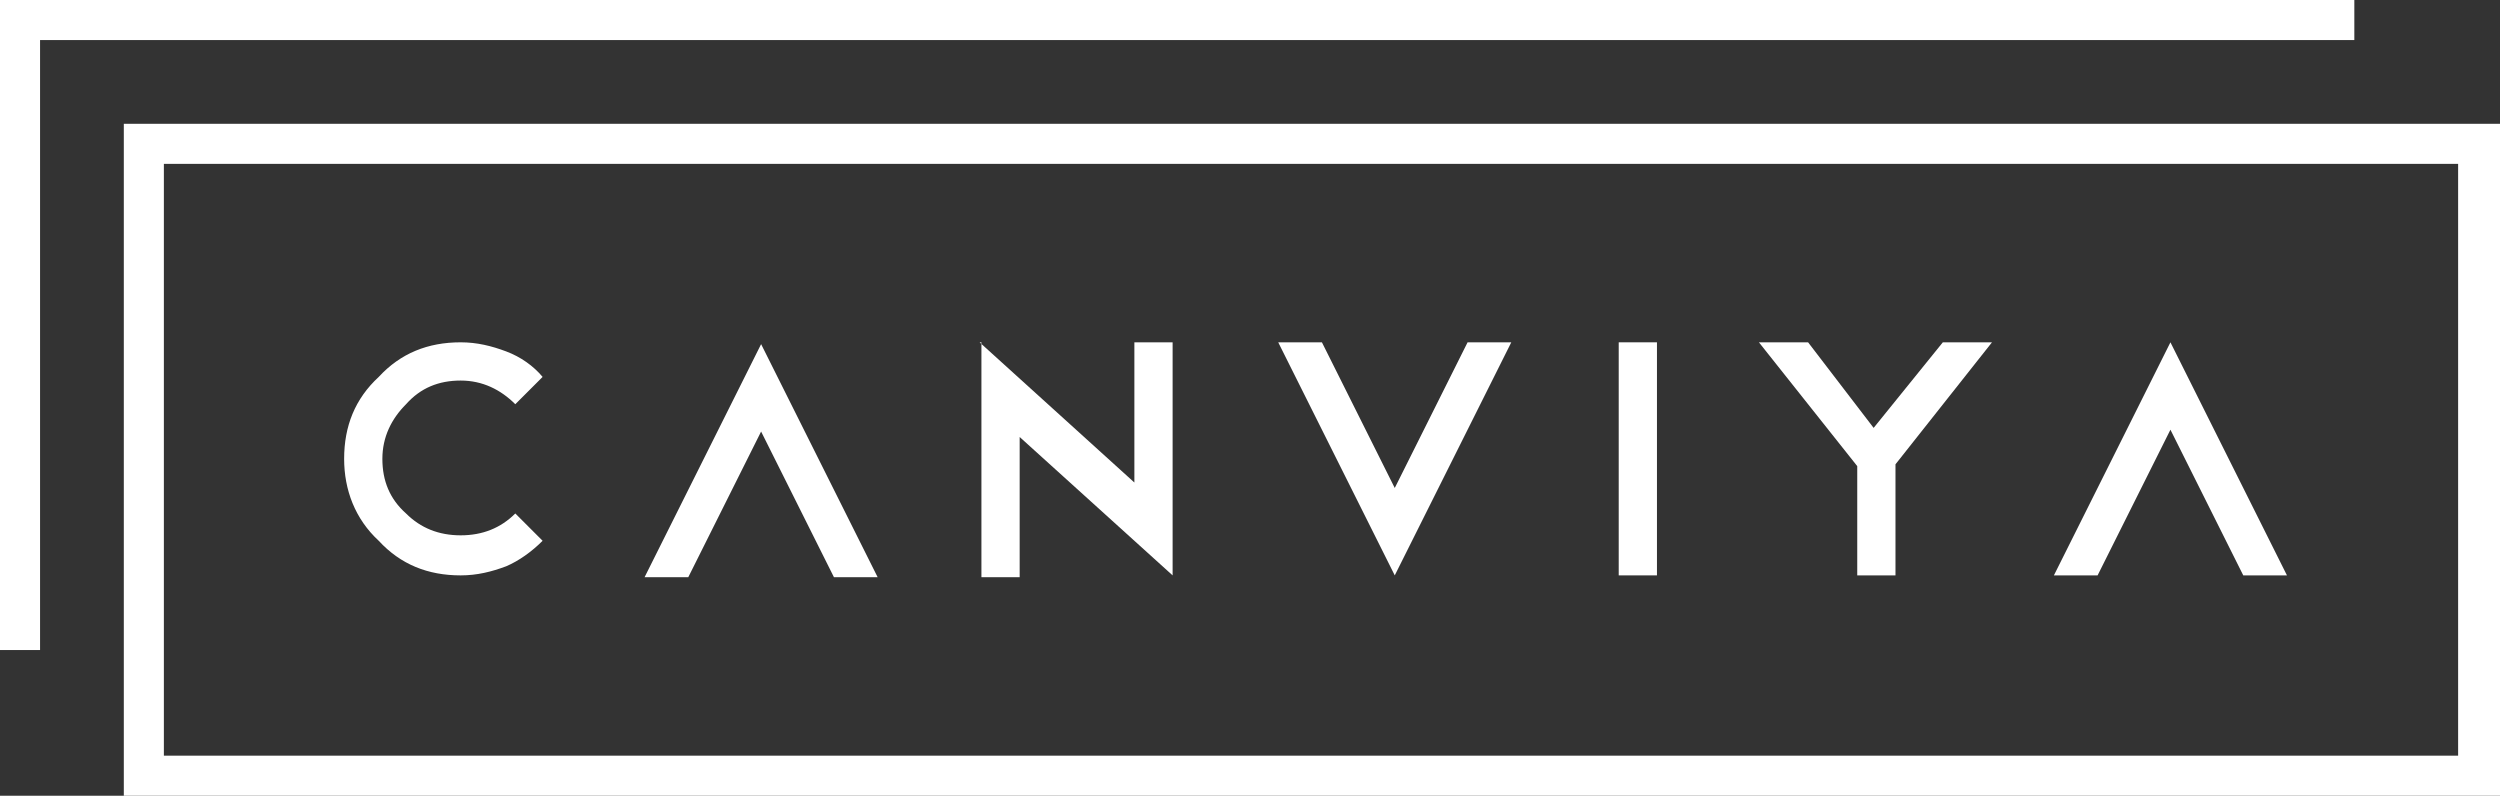 <svg xmlns="http://www.w3.org/2000/svg" xmlns:xlink="http://www.w3.org/1999/xlink" id="Layer_1" x="0px" y="0px" viewBox="0 0 137.3 43.7" style="enable-background:new 0 0 137.3 43.7;" xml:space="preserve"><rect x="0" y="0" width="137.3" height="43.7" fill="#333333" stroke="none"/><style type="text/css">	.st0{fill:#FFFFFF;}</style><g>	<g>		<path class="st0" d="M137.3,43.7H6.8V6.8h130.5V43.7z M9,41.5h126V9H9V41.5z"></path>	</g>	<g>		<polygon class="st0" points="2.2,35.7 0,35.7 0,0 129.3,0 129.3,2.2 2.2,2.2   "></polygon>	</g>	<g>		<path class="st0" d="M25.3,18.8c0.9,0,1.7,0.2,2.5,0.5c0.8,0.3,1.5,0.8,2,1.4l-1.5,1.5c-0.8-0.8-1.8-1.3-3-1.3   c-1.2,0-2.2,0.4-3,1.3c-0.8,0.8-1.3,1.8-1.3,3c0,1.2,0.4,2.2,1.3,3c0.8,0.8,1.8,1.2,3,1.2c1.2,0,2.2-0.4,3-1.2l1.5,1.5   c-0.6,0.6-1.3,1.1-2,1.4c-0.8,0.3-1.6,0.5-2.5,0.5c-1.8,0-3.3-0.6-4.5-1.9c-1.3-1.2-1.9-2.8-1.9-4.5c0-1.8,0.6-3.3,1.9-4.5   C22,19.4,23.5,18.8,25.3,18.8z"></path>		<path class="st0" d="M53.8,18.8l8.5,7.7v-7.7h2.1v12.8v0v0L56,24v7.7h-2.1V18.8z"></path>		<path class="st0" d="M72.6,18.8l4,8l4-8h2.4l-6.4,12.8l-6.4-12.8H72.6z"></path>		<path class="st0" d="M88.8,18.8H91v12.8h-2.1V18.8z"></path>		<path class="st0" d="M106.7,18.8h2.7l-5.3,6.7v6.1H102v-6l-5.4-6.8h2.7l3.6,4.7L106.7,18.8z"></path>		<path class="st0" d="M45.8,31.7l-4-8l-4,8h-2.4l6.4-12.8l6.4,12.8H45.8z"></path>		<path class="st0" d="M123.2,31.6l-4-8l-4,8h-2.4l6.4-12.8l6.4,12.8H123.2z"></path>	</g></g></svg>